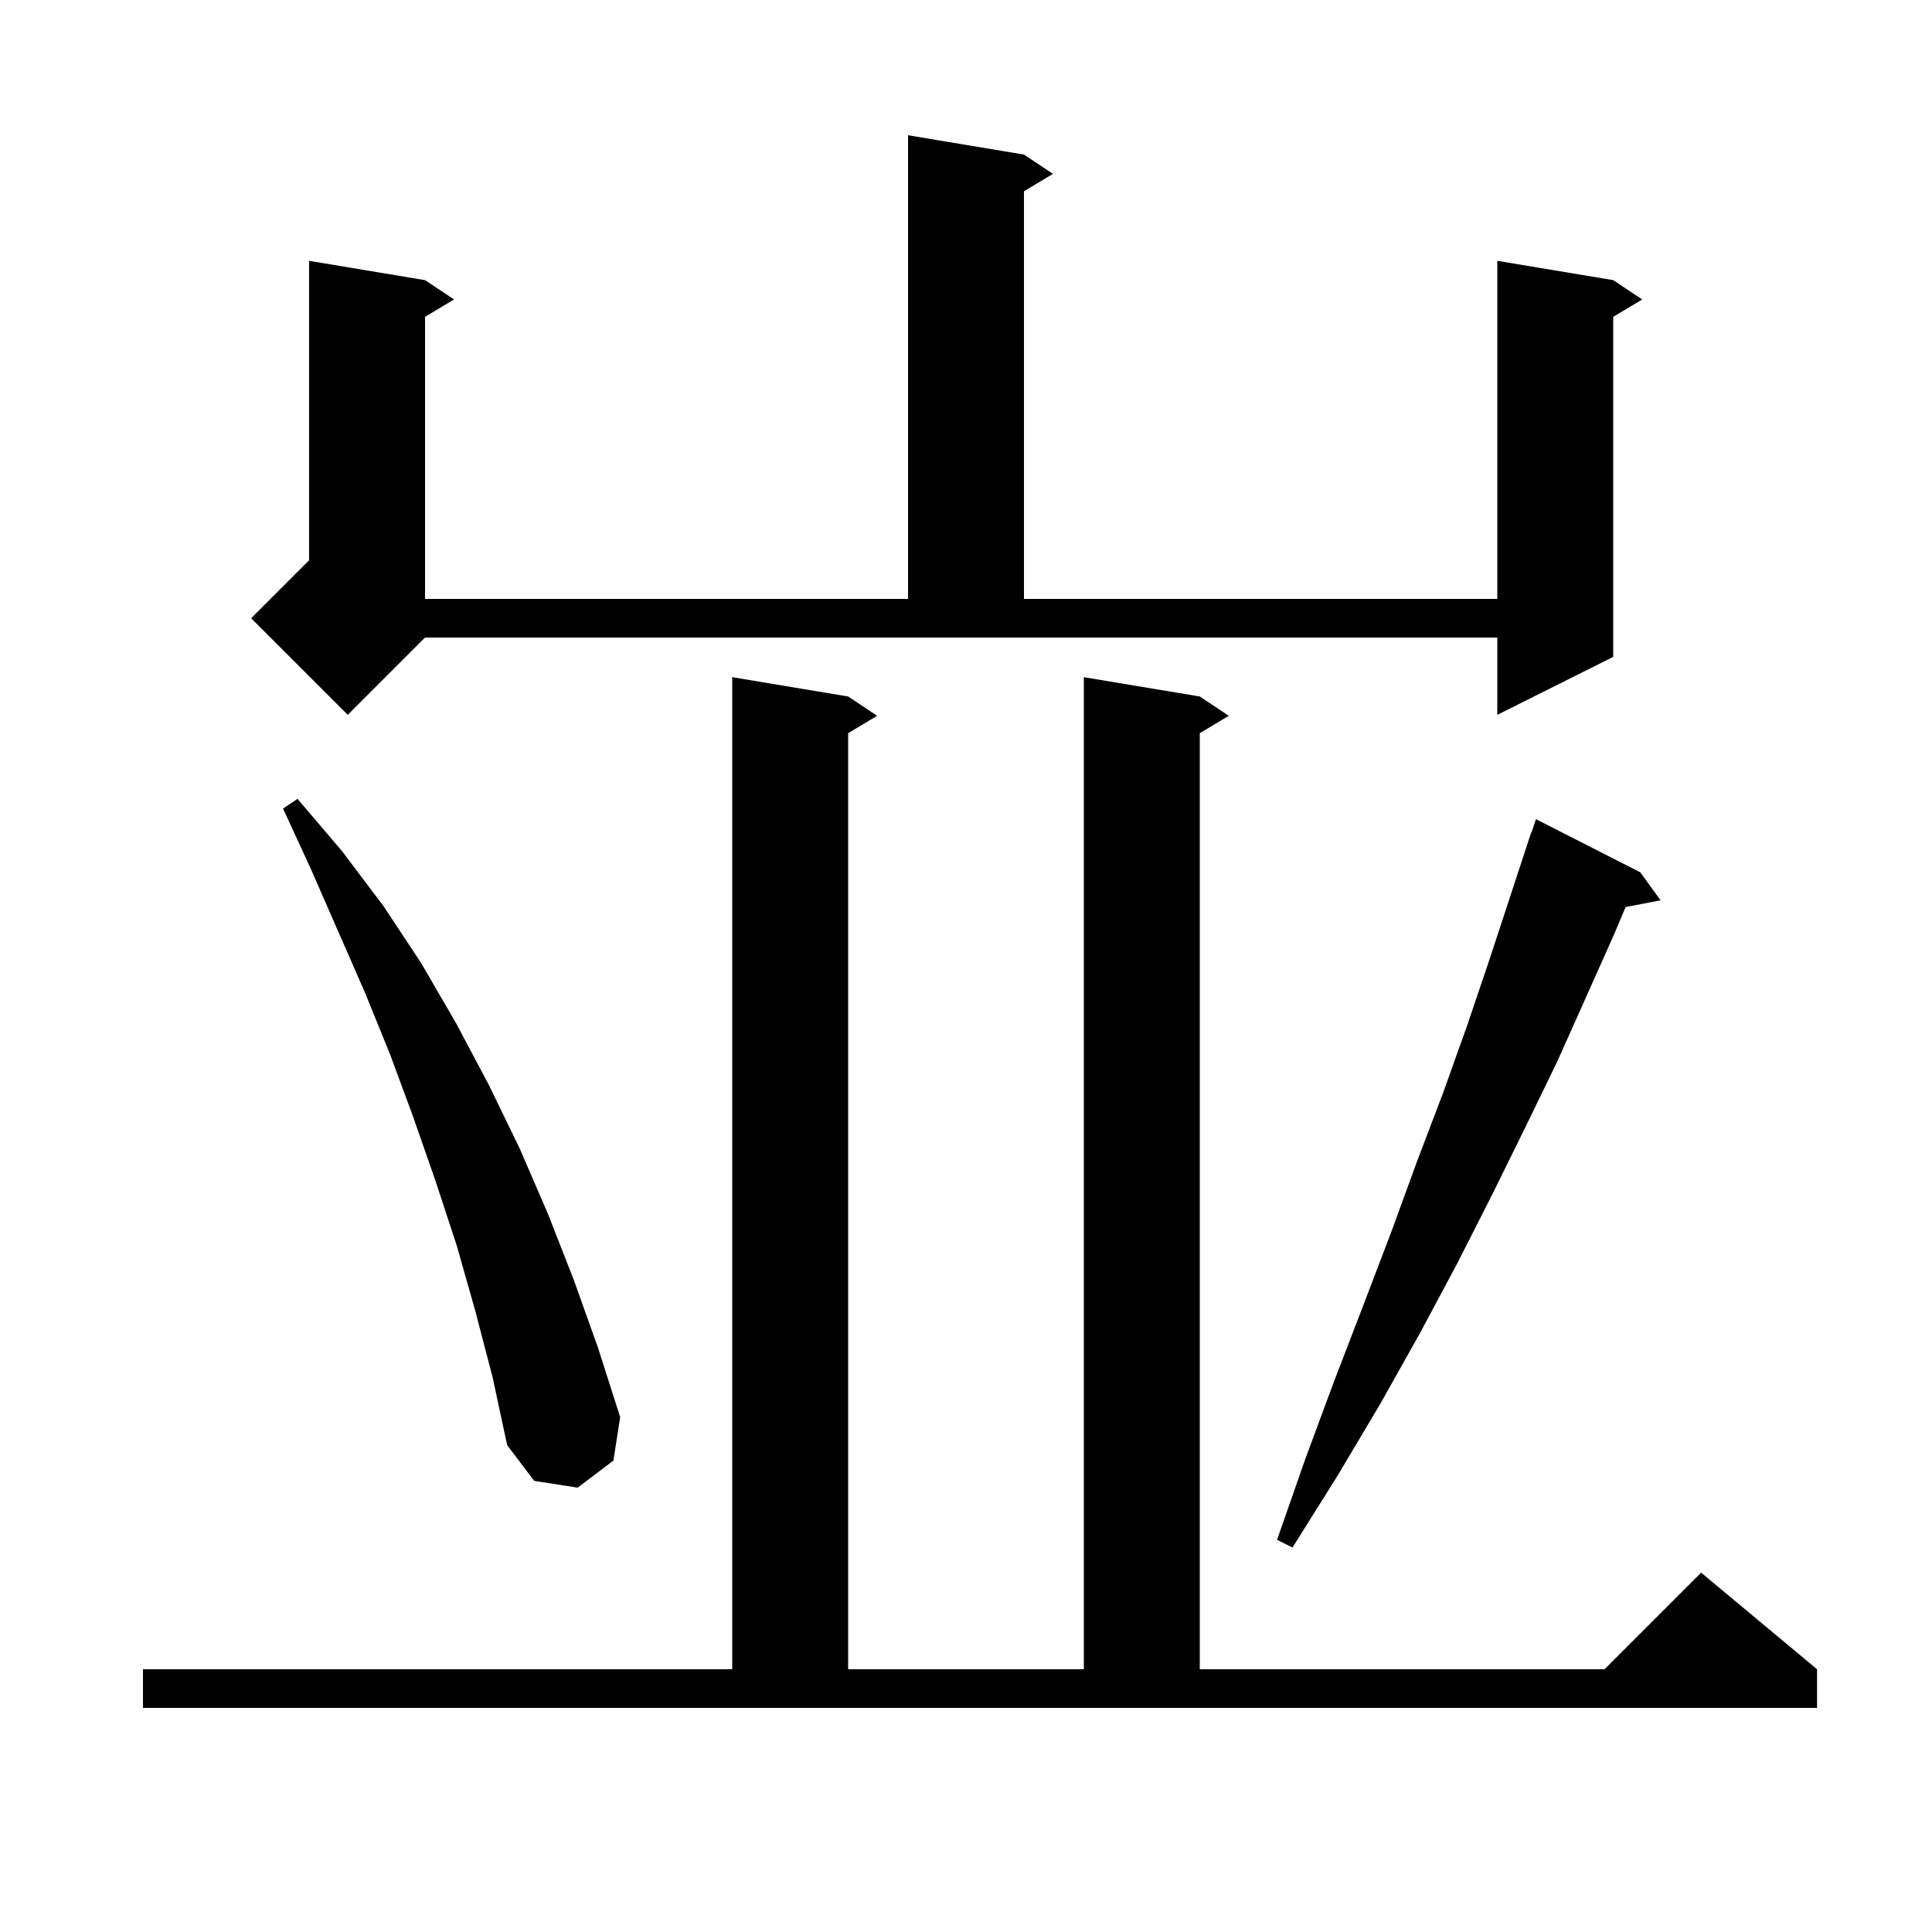<svg xmlns="http://www.w3.org/2000/svg" xmlns:xlink="http://www.w3.org/1999/xlink" version="1.1" baseProfile="full" viewBox="0 0 200 200" width="200" height="200"><g fill="currentColor"><path d="M 14.8 172.8 L 75.8 172.8 L 75.8 70.1 L 87.8 72.1 L 90.8 74.1 L 87.8 75.9 L 87.8 172.8 L 112.2 172.8 L 112.2 70.1 L 124.2 72.1 L 127.2 74.1 L 124.2 75.9 L 124.2 172.8 L 166.1 172.8 L 176.1 162.8 L 188.1 172.8 L 188.1 176.8 L 14.8 176.8 Z M 169.8 90.3 L 171.9 93.2 L 168.282 93.898 L 167.1 96.7 L 164.2 103.2 L 161.2 109.9 L 157.9 116.7 L 154.5 123.6 L 150.9 130.7 L 147.0 138.0 L 142.9 145.3 L 138.5 152.7 L 133.8 160.2 L 132.2 159.4 L 135.1 151.1 L 138.1 143.0 L 141.1 135.2 L 144.0 127.6 L 146.7 120.2 L 149.4 113.1 L 151.9 106.1 L 154.2 99.3 L 156.4 92.6 L 158.5 86.2 L 158.53 86.211 L 159.0 84.8 Z M 49.2 135.7 L 47.3 129.0 L 45.1 122.3 L 42.8 115.7 L 40.4 109.2 L 37.8 102.8 L 32.2 90.0 L 29.3 83.7 L 30.8 82.7 L 35.4 88.1 L 39.7 93.8 L 43.6 99.7 L 47.2 105.9 L 50.6 112.3 L 53.8 118.9 L 56.7 125.6 L 59.4 132.5 L 61.9 139.5 L 64.2 146.7 L 63.5 151.2 L 59.8 154.0 L 55.3 153.3 L 52.5 149.6 L 51.0 142.6 Z M 36.0 74.0 L 26.0 64.0 L 32.0 58.0 L 32.0 27.0 L 44.0 29.0 L 47.0 31.0 L 44.0 32.8 L 44.0 62.0 L 94.0 62.0 L 94.0 14.0 L 106.0 16.0 L 109.0 18.0 L 106.0 19.8 L 106.0 62.0 L 155.0 62.0 L 155.0 27.0 L 167.0 29.0 L 170.0 31.0 L 167.0 32.8 L 167.0 68.0 L 155.0 74.0 L 155.0 66.0 L 44.0 66.0 Z "/></g></svg>